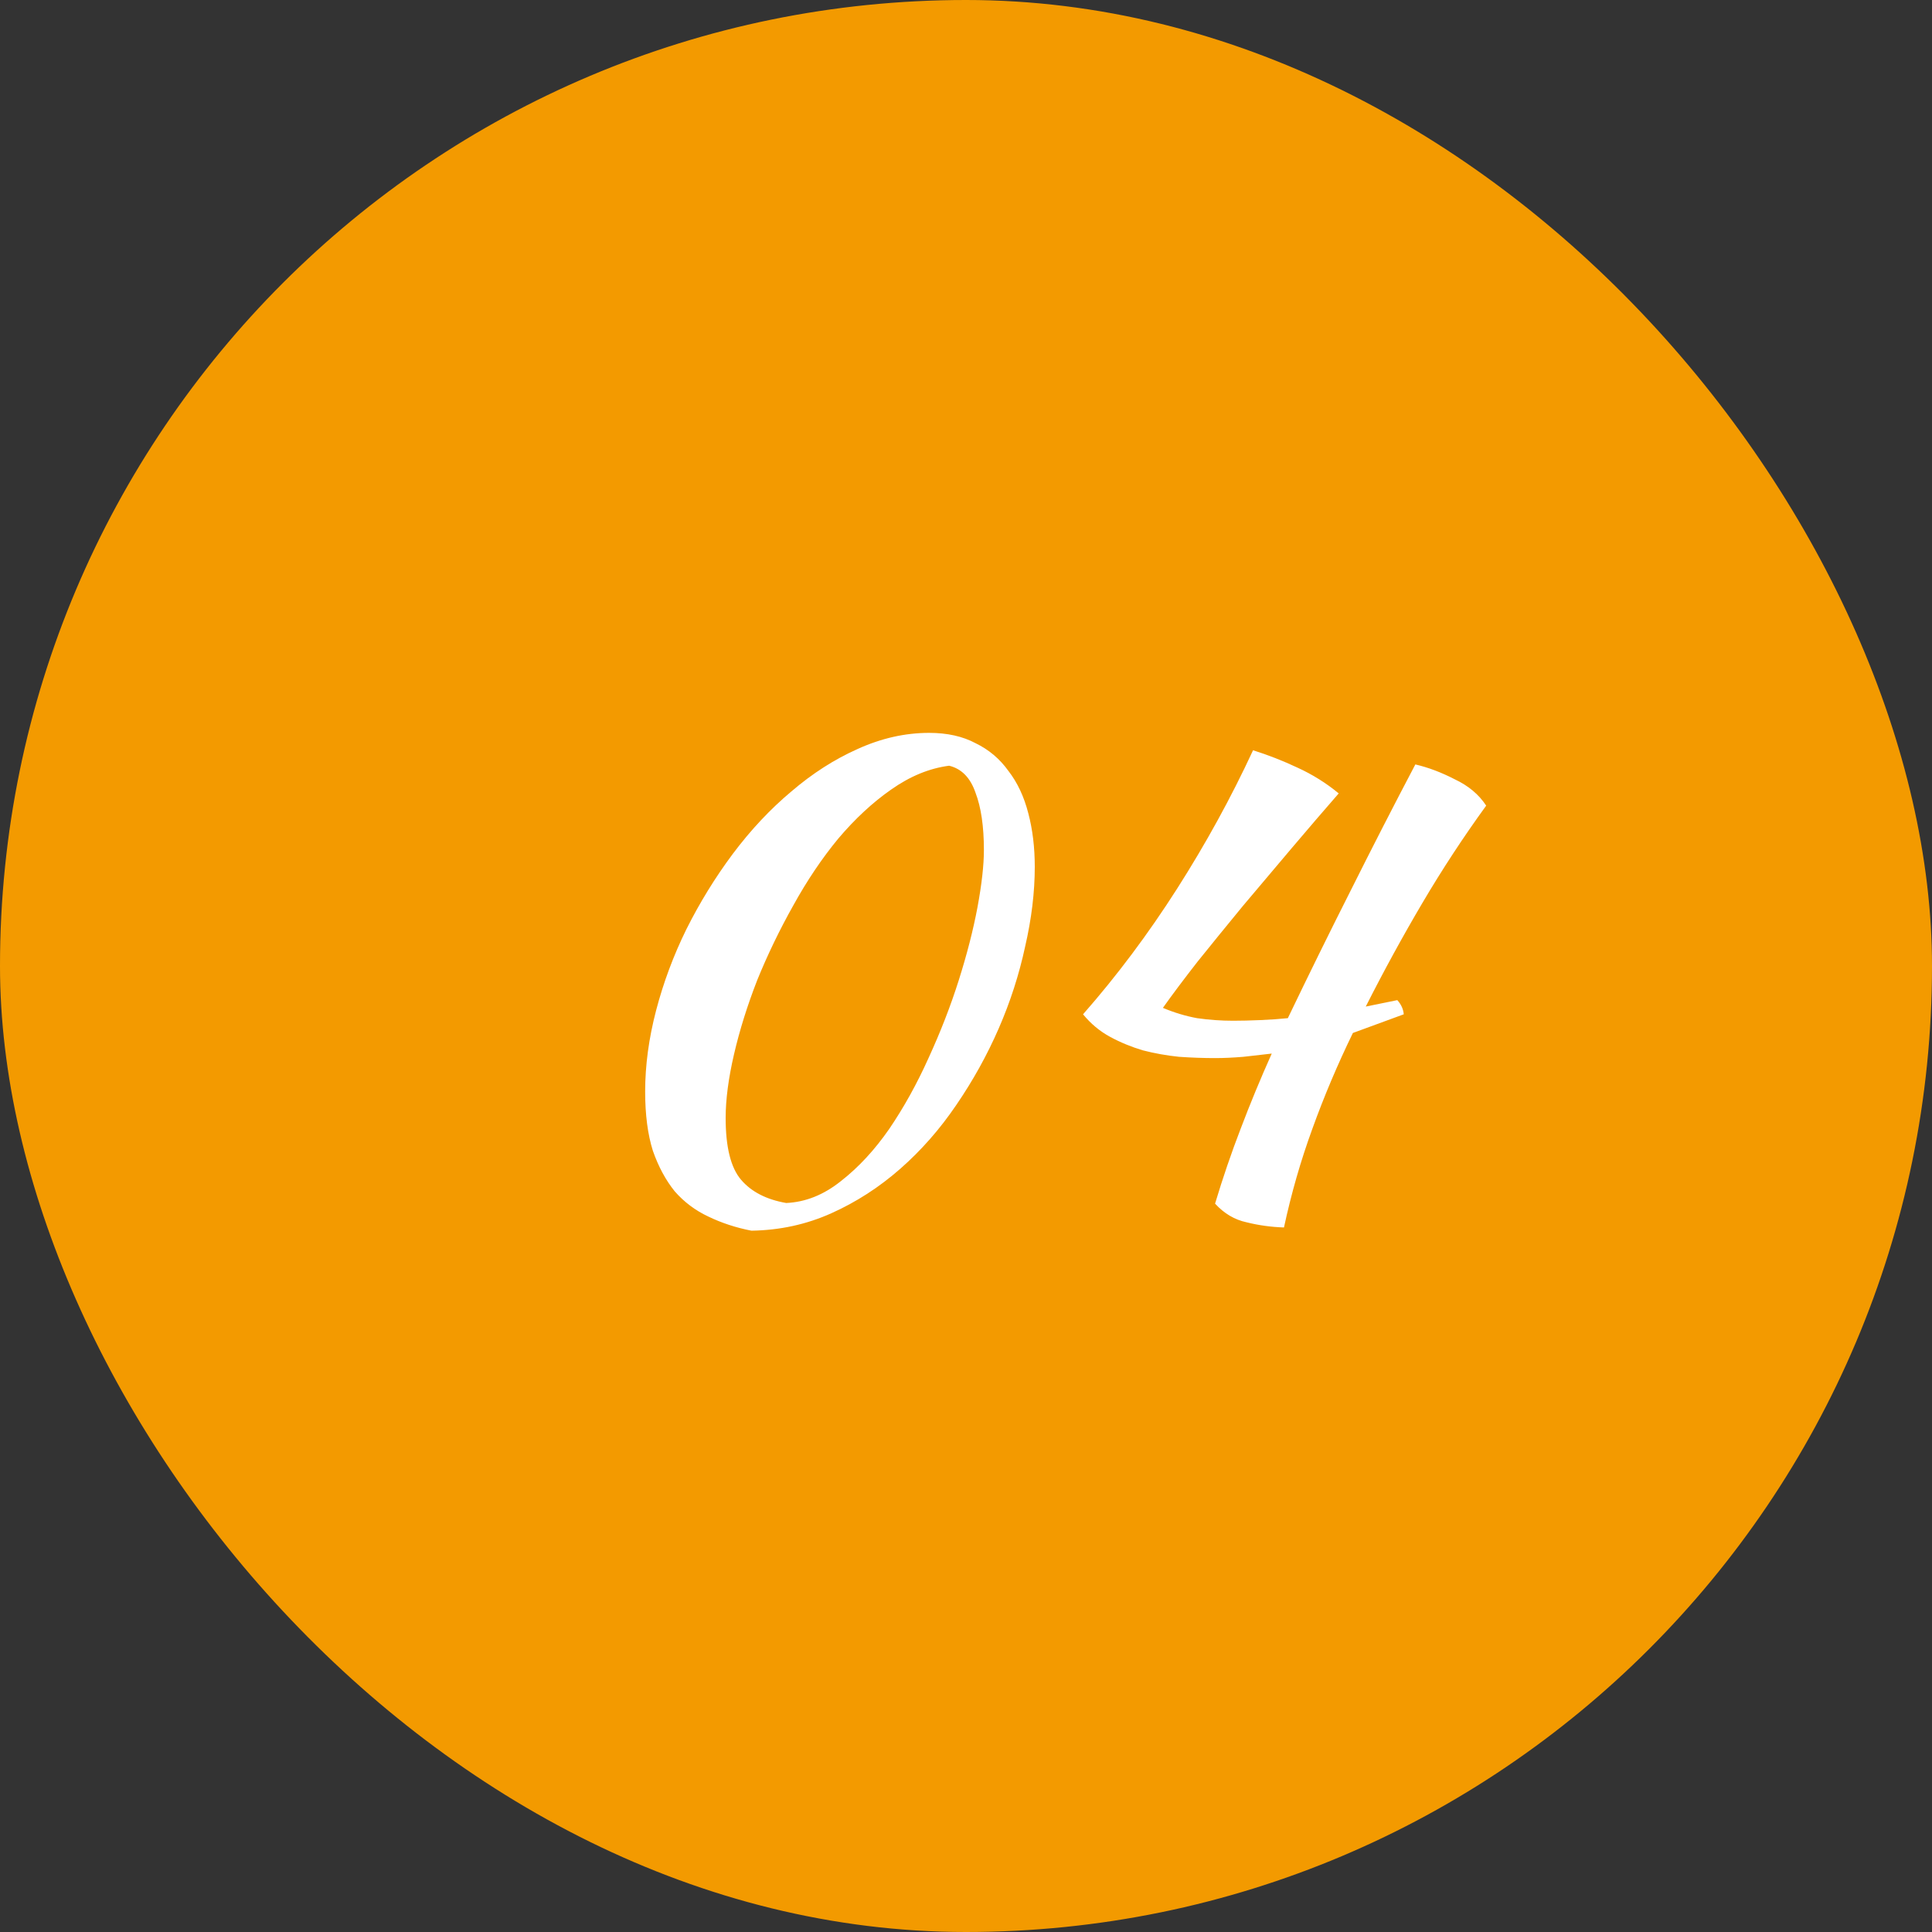 <svg width="72" height="72" viewBox="0 0 72 72" fill="none" xmlns="http://www.w3.org/2000/svg">
<rect x="0" y="0" width="72" height="72" fill="#333333" stroke="none"/>
<rect width="72" height="72" rx="36" fill="#F39A00"/>
<path d="M28.003 45.864C27.427 45.752 26.891 45.576 26.395 45.336C25.915 45.112 25.499 44.8 25.147 44.4C24.811 43.984 24.539 43.48 24.331 42.888C24.139 42.28 24.043 41.544 24.043 40.68C24.043 39.704 24.179 38.696 24.451 37.656C24.723 36.616 25.099 35.608 25.579 34.632C26.075 33.64 26.651 32.704 27.307 31.824C27.979 30.928 28.707 30.152 29.491 29.496C30.275 28.824 31.099 28.296 31.963 27.912C32.843 27.512 33.731 27.312 34.627 27.312C35.299 27.312 35.875 27.44 36.355 27.696C36.851 27.936 37.259 28.28 37.579 28.728C37.915 29.16 38.163 29.688 38.323 30.312C38.483 30.92 38.563 31.584 38.563 32.304C38.563 33.248 38.443 34.24 38.203 35.28C37.979 36.32 37.651 37.336 37.219 38.328C36.787 39.32 36.259 40.272 35.635 41.184C35.027 42.08 34.331 42.872 33.547 43.56C32.763 44.248 31.907 44.8 30.979 45.216C30.051 45.632 29.059 45.848 28.003 45.864ZM27.043 41.664C27.043 42.752 27.235 43.52 27.619 43.968C28.003 44.416 28.563 44.704 29.299 44.832C30.019 44.8 30.699 44.528 31.339 44.016C31.995 43.504 32.595 42.856 33.139 42.072C33.683 41.272 34.171 40.392 34.603 39.432C35.051 38.456 35.427 37.488 35.731 36.528C36.035 35.568 36.267 34.664 36.427 33.816C36.587 32.952 36.667 32.24 36.667 31.68C36.667 30.8 36.563 30.088 36.355 29.544C36.163 28.984 35.835 28.648 35.371 28.536C34.635 28.632 33.915 28.928 33.211 29.424C32.523 29.904 31.867 30.512 31.243 31.248C30.635 31.984 30.075 32.816 29.563 33.744C29.051 34.656 28.603 35.584 28.219 36.528C27.851 37.472 27.563 38.392 27.355 39.288C27.147 40.184 27.043 40.976 27.043 41.664ZM52.746 28.488C53.226 28.6 53.714 28.784 54.21 29.04C54.722 29.28 55.114 29.608 55.386 30.024C54.538 31.192 53.746 32.4 53.01 33.648C52.274 34.896 51.57 36.184 50.898 37.512L52.074 37.272C52.218 37.432 52.298 37.608 52.314 37.8L50.418 38.496C49.842 39.68 49.338 40.872 48.906 42.072C48.474 43.256 48.122 44.48 47.85 45.744C47.37 45.728 46.906 45.664 46.458 45.552C46.01 45.456 45.618 45.224 45.282 44.856C45.57 43.896 45.89 42.96 46.242 42.048C46.594 41.12 46.978 40.192 47.394 39.264C47.09 39.296 46.738 39.336 46.338 39.384C45.954 39.416 45.602 39.432 45.282 39.432C44.85 39.432 44.402 39.416 43.938 39.384C43.474 39.336 43.026 39.256 42.594 39.144C42.162 39.016 41.754 38.848 41.37 38.64C40.986 38.432 40.65 38.152 40.362 37.8C41.626 36.36 42.794 34.8 43.866 33.12C44.938 31.44 45.882 29.72 46.698 27.96C47.258 28.136 47.81 28.352 48.354 28.608C48.914 28.864 49.426 29.184 49.89 29.568C49.346 30.192 48.762 30.872 48.138 31.608C47.53 32.328 46.922 33.048 46.314 33.768C45.722 34.488 45.162 35.176 44.634 35.832C44.122 36.488 43.69 37.064 43.338 37.56C43.754 37.736 44.178 37.864 44.61 37.944C45.058 38.008 45.506 38.04 45.954 38.04C46.258 38.04 46.594 38.032 46.962 38.016C47.346 38 47.69 37.976 47.994 37.944C48.778 36.312 49.562 34.72 50.346 33.168C51.13 31.6 51.93 30.04 52.746 28.488Z" fill="white"/>
</svg>
